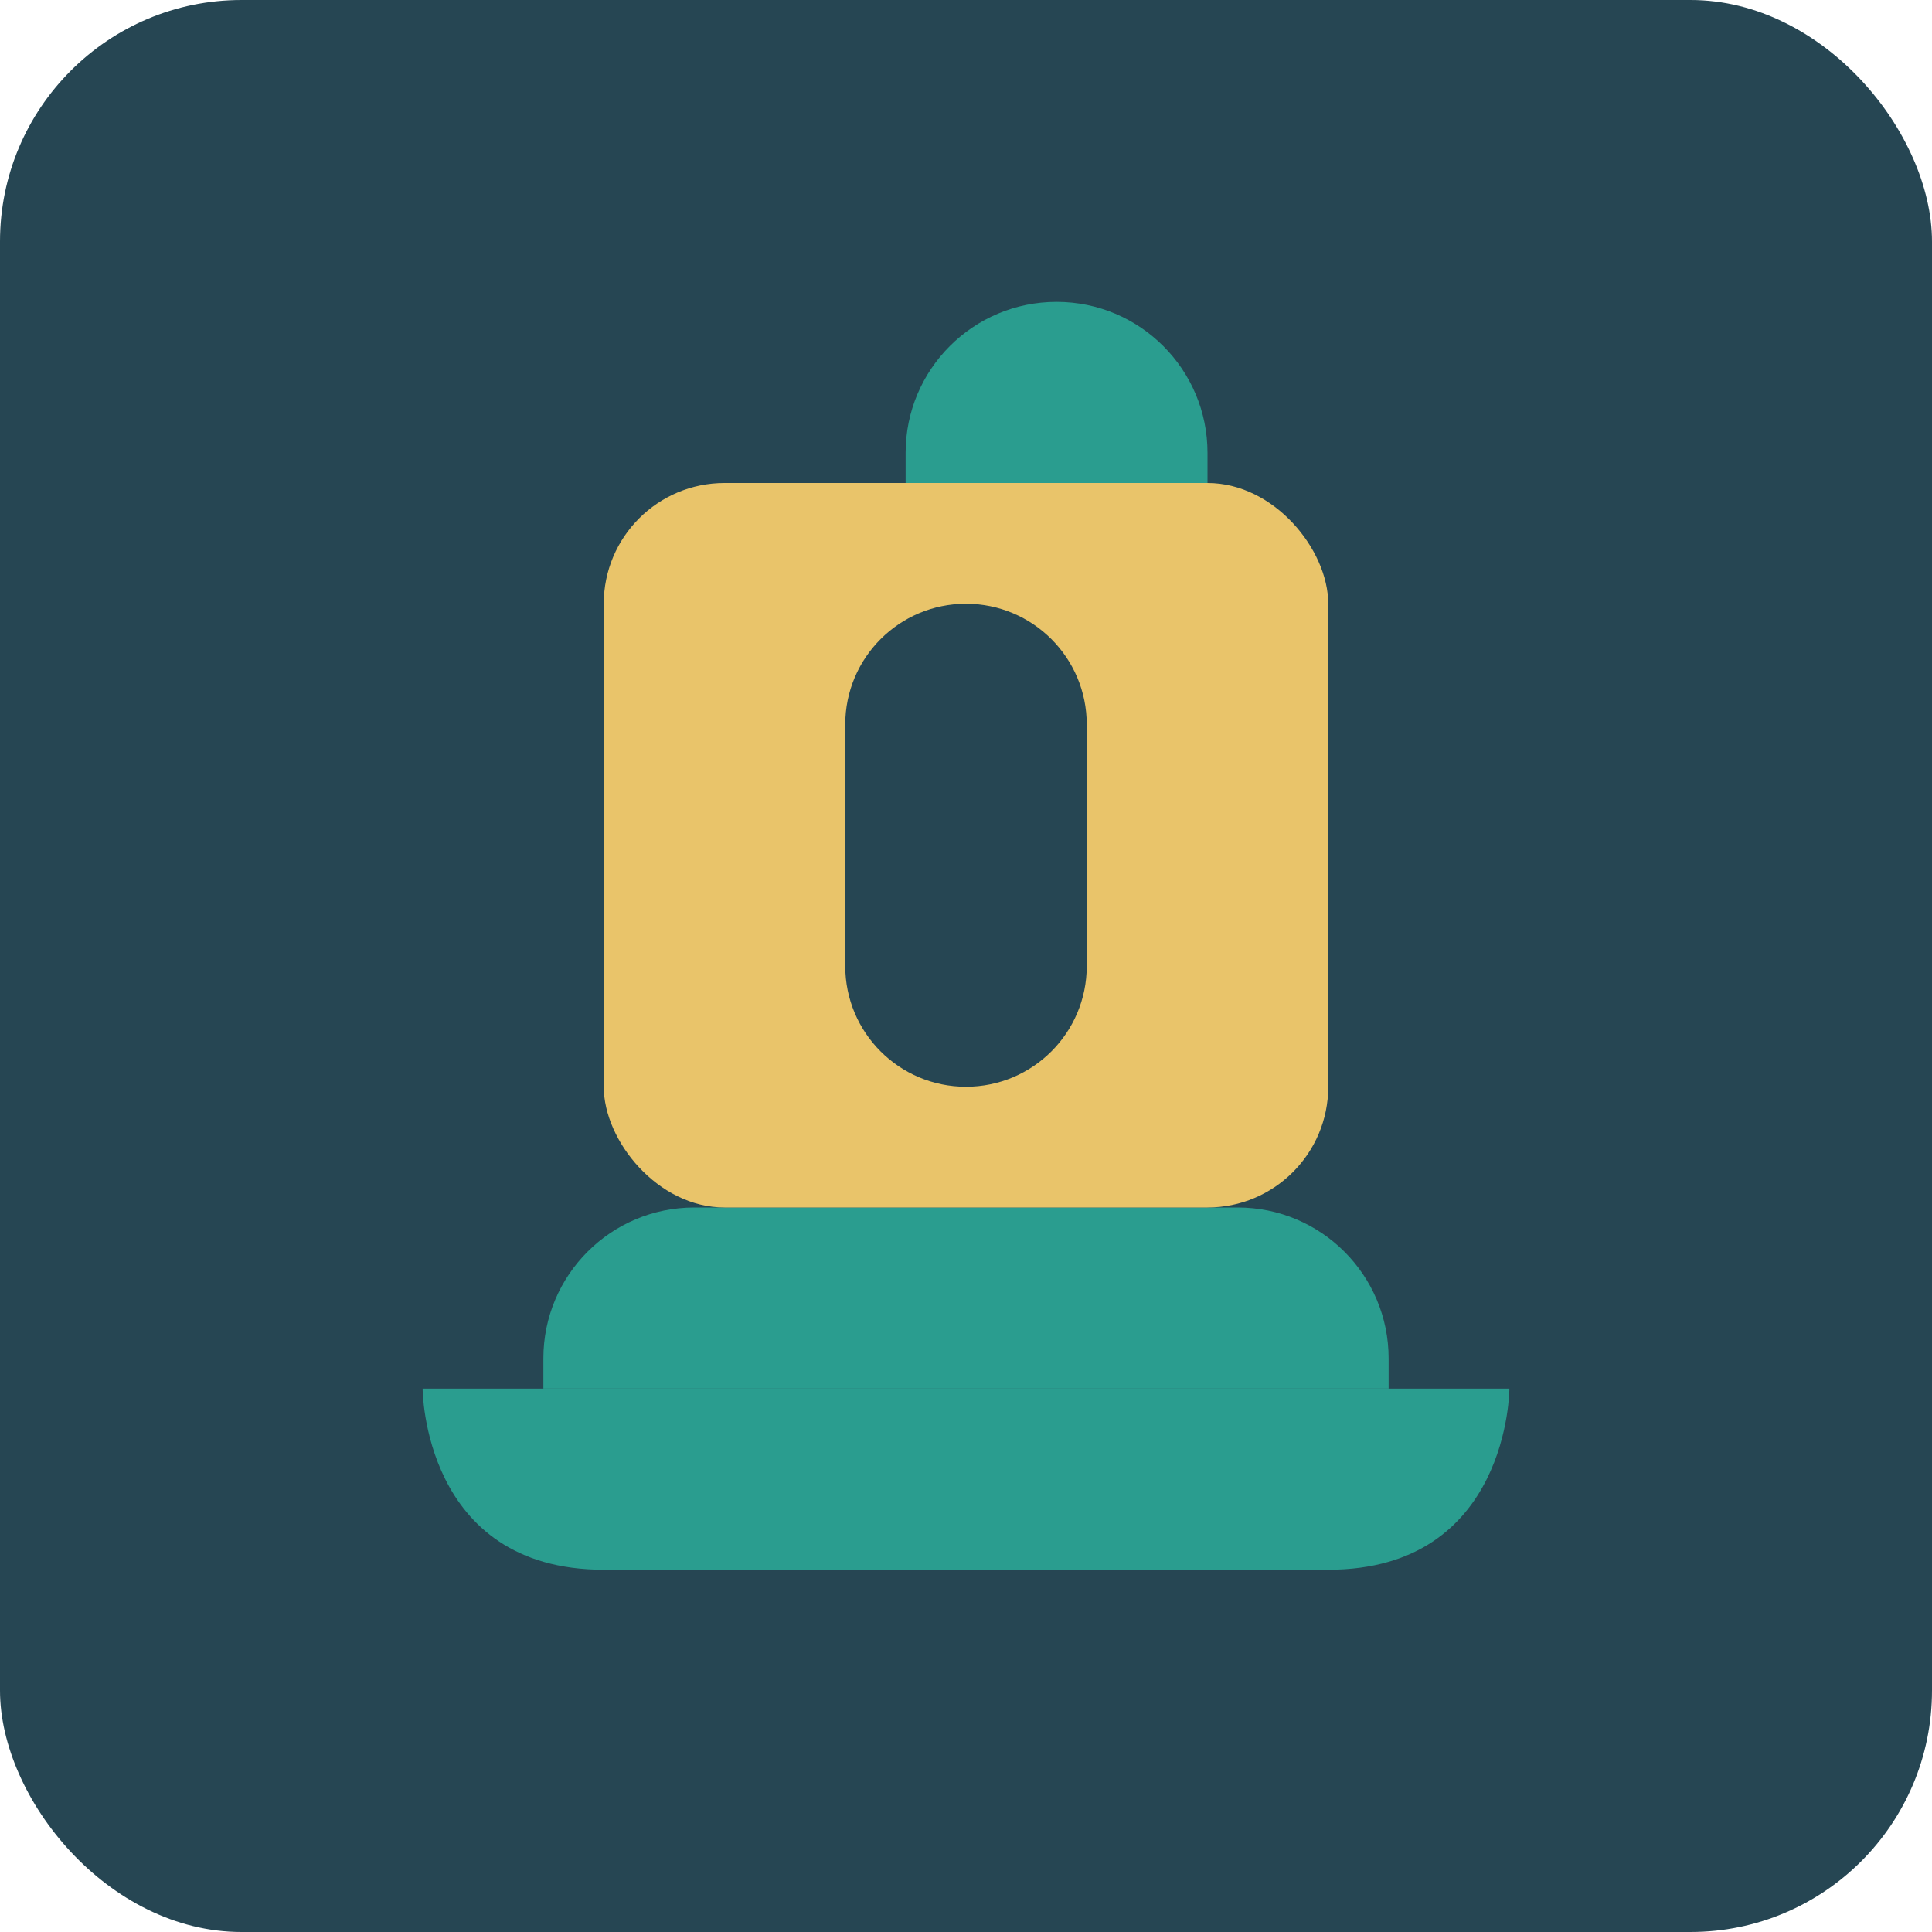 <svg width="32" height="32" viewBox="0 0 32 32" fill="none" xmlns="http://www.w3.org/2000/svg">
  <rect width="32" height="32" rx="4" fill="#264653"/>
  <path d="M9 22.5C9 21.119 10.119 20 11.5 20H20.5C21.881 20 23 21.119 23 22.5V23H9V22.5Z" fill="#2A9D8F"/>
  <path d="M15 7.5C15 6.119 16.119 5 17.5 5C18.881 5 20 6.119 20 7.5V8H15V7.5Z" fill="#2A9D8F"/>
  <rect x="10" y="8" width="12" height="12" rx="2" fill="#E9C46A"/>
  <path d="M14 12C14 10.895 14.895 10 16 10C17.105 10 18 10.895 18 12V16C18 17.105 17.105 18 16 18C14.895 18 14 17.105 14 16V12Z" fill="#264653"/>
  <path d="M7 23C7 23 7 26 10 26H22C25 26 25 23 25 23H7Z" fill="#2A9D8F"/>
</svg>
